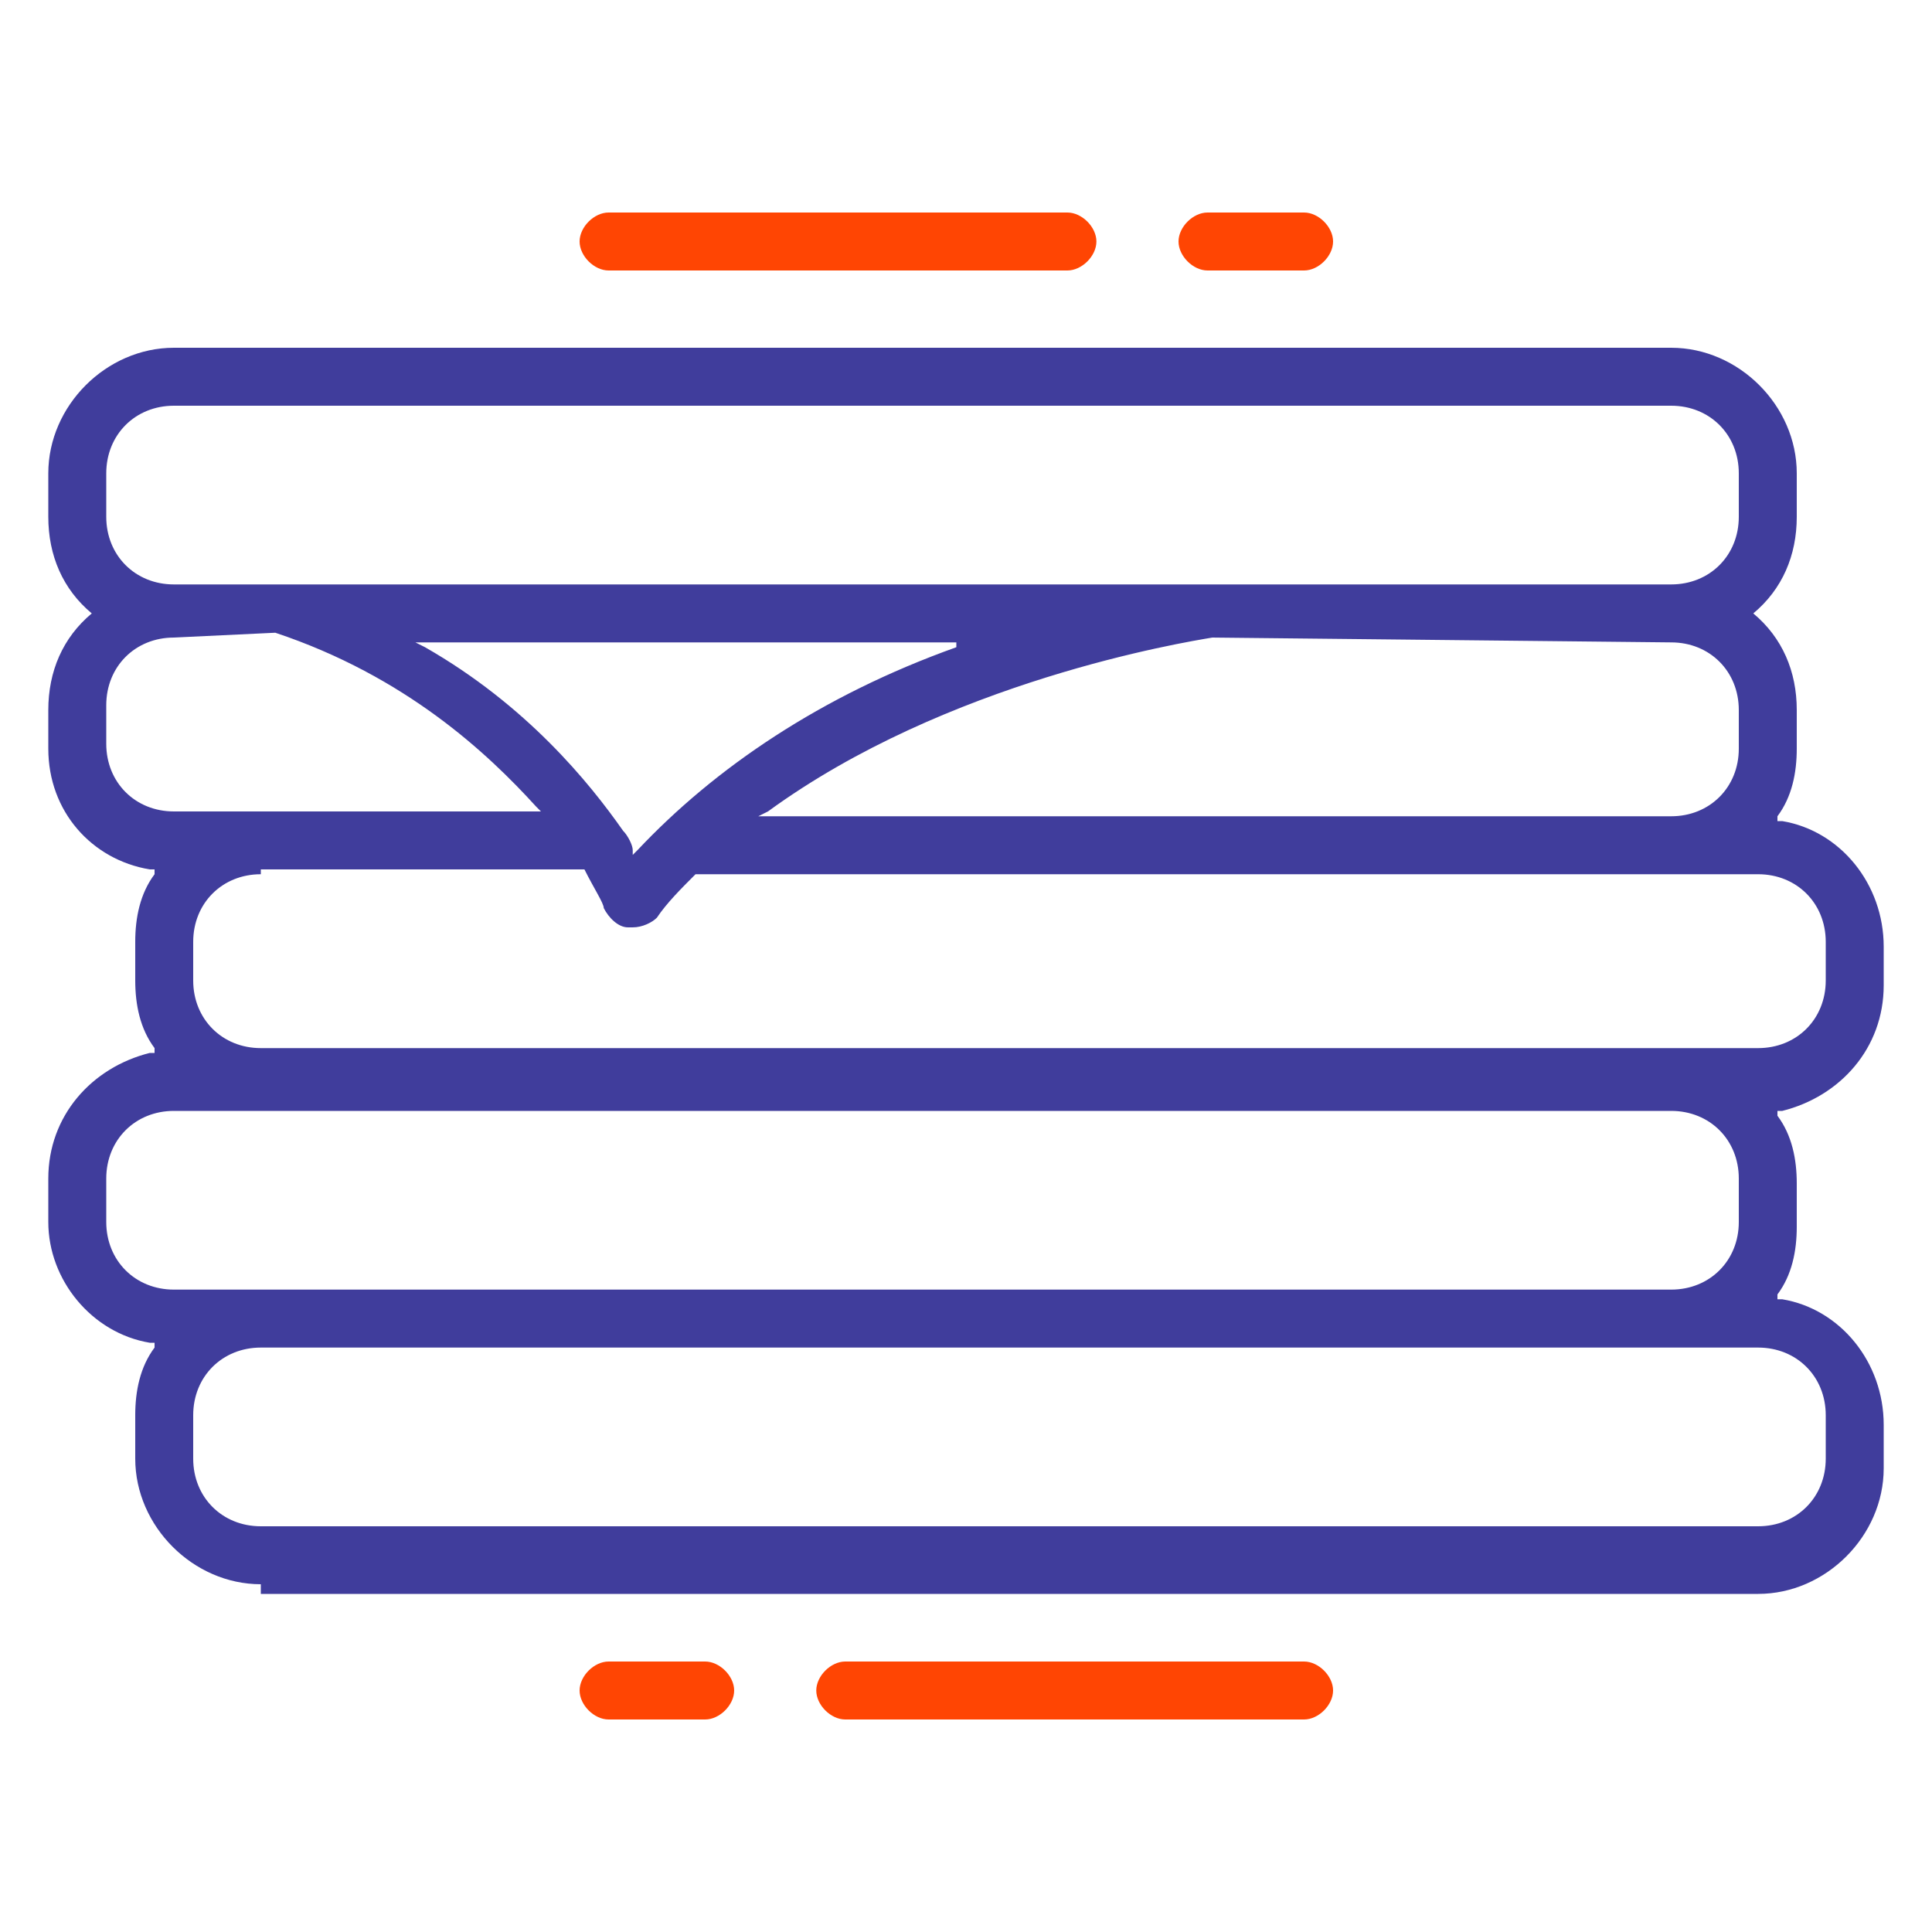 <?xml version="1.0" encoding="utf-8"?>
<!-- Generator: Adobe Illustrator 25.4.1, SVG Export Plug-In . SVG Version: 6.00 Build 0)  -->
<svg version="1.1" id="Layer_1" xmlns="http://www.w3.org/2000/svg" xmlns:xlink="http://www.w3.org/1999/xlink" x="0px" y="0px"
	 viewBox="0 0 40 40" style="enable-background:new 0 0 40 40;" xml:space="preserve">
<style type="text/css">
	.st0{fill:#403D9C;}
	.st1{fill:#FF4503;}
</style>
<g>
	<path class="st0" d="M5.4,32.8c-1.4,0-2.6-1.2-2.6-2.6v-0.9c0-0.5,0.1-1,0.4-1.4l0-0.1l-0.1,0C1.9,27.6,1,26.5,1,25.3v-0.9
		c0-1.3,0.9-2.3,2.1-2.6l0.1,0l0-0.1c-0.3-0.4-0.4-0.9-0.4-1.4v-0.8c0-0.5,0.1-1,0.4-1.4l0-0.1l-0.1,0C1.9,17.8,1,16.8,1,15.5v-0.8
		c0-0.8,0.3-1.5,0.9-2l0.1,0l-0.1,0c-0.6-0.5-0.9-1.2-0.9-2V9.8c0-1.4,1.2-2.6,2.6-2.6h31c1.4,0,2.6,1.2,2.6,2.6v0.9
		c0,0.8-0.3,1.5-0.9,2l-0.1,0l0.1,0c0.6,0.5,0.9,1.2,0.9,2v0.8c0,0.5-0.1,1-0.4,1.4l0,0.1l0.1,0c1.2,0.2,2.1,1.3,2.1,2.6v0.8
		c0,1.3-0.9,2.3-2.1,2.6l-0.1,0l0,0.1c0.3,0.4,0.4,0.9,0.4,1.4v0.9c0,0.5-0.1,1-0.4,1.4l0,0.1l0.1,0c1.2,0.2,2.1,1.3,2.1,2.6v0.9
		c0,1.4-1.2,2.6-2.6,2.6H5.4z M5.4,27.9c-0.8,0-1.4,0.6-1.4,1.4v0.9c0,0.8,0.6,1.4,1.4,1.4h31c0.8,0,1.4-0.6,1.4-1.4v-0.9
		c0-0.8-0.6-1.4-1.4-1.4H5.4z M3.6,23c-0.8,0-1.4,0.6-1.4,1.4v0.9c0,0.8,0.6,1.4,1.4,1.4h31c0.8,0,1.4-0.6,1.4-1.4v-0.9
		c0-0.8-0.6-1.4-1.4-1.4H3.6z M5.4,18.1c-0.8,0-1.4,0.6-1.4,1.4v0.8c0,0.8,0.6,1.4,1.4,1.4h31c0.8,0,1.4-0.6,1.4-1.4v-0.8
		c0-0.8-0.6-1.4-1.4-1.4h-22l0,0c-0.3,0.3-0.6,0.6-0.8,0.9c-0.1,0.1-0.3,0.2-0.5,0.2c0,0,0,0,0,0c0,0,0,0-0.1,0
		c-0.2,0-0.4-0.2-0.5-0.4c0-0.1-0.2-0.4-0.4-0.8l0,0H5.4z M8.8,13.4c2.1,1.2,3.4,2.8,4.1,3.8c0.1,0.1,0.2,0.3,0.2,0.4l0,0.1l0.1-0.1
		c1.6-1.7,3.8-3.2,6.6-4.2l0-0.1H8.6L8.8,13.4z M25.1,13.2c-0.6,0.1-5.5,0.9-9.2,3.6l-0.2,0.1h18.9c0.8,0,1.4-0.6,1.4-1.4v-0.8
		c0-0.8-0.6-1.4-1.4-1.4L25.1,13.2L25.1,13.2z M3.6,13.2c-0.8,0-1.4,0.6-1.4,1.4v0.8c0,0.8,0.6,1.4,1.4,1.4h7.6l-0.1-0.1
		c-1-1.1-2.7-2.7-5.4-3.6L3.6,13.2z M25,12.1C25,12.1,25.1,12.1,25,12.1l9.6,0c0.8,0,1.4-0.6,1.4-1.4V9.8c0-0.8-0.6-1.4-1.4-1.4h-31
		C2.8,8.4,2.2,9,2.2,9.8v0.9c0,0.8,0.6,1.4,1.4,1.4h2.1c0,0,0.1,0,0.1,0c0,0,0,0,0.1,0L25,12.1C25,12.1,25,12.1,25,12.1z"/>
	<path class="st1" d="M12.6,5.6C12.3,5.6,12,5.3,12,5s0.3-0.6,0.6-0.6h9.5c0.3,0,0.6,0.3,0.6,0.6s-0.3,0.6-0.6,0.6H12.6z"/>
	<path class="st1" d="M25,5.6c-0.3,0-0.6-0.3-0.6-0.6s0.3-0.6,0.6-0.6h2c0.3,0,0.6,0.3,0.6,0.6s-0.3,0.6-0.6,0.6H25z"/>
	<path class="st1" d="M17.5,35.6c-0.3,0-0.6-0.3-0.6-0.6c0-0.3,0.3-0.6,0.6-0.6h9.5c0.3,0,0.6,0.3,0.6,0.6c0,0.3-0.3,0.6-0.6,0.6
		H17.5z"/>
	<path class="st1" d="M12.6,35.6c-0.3,0-0.6-0.3-0.6-0.6c0-0.3,0.3-0.6,0.6-0.6h2c0.3,0,0.6,0.3,0.6,0.6c0,0.3-0.3,0.6-0.6,0.6H12.6
		z"/>
</g>
</svg>
